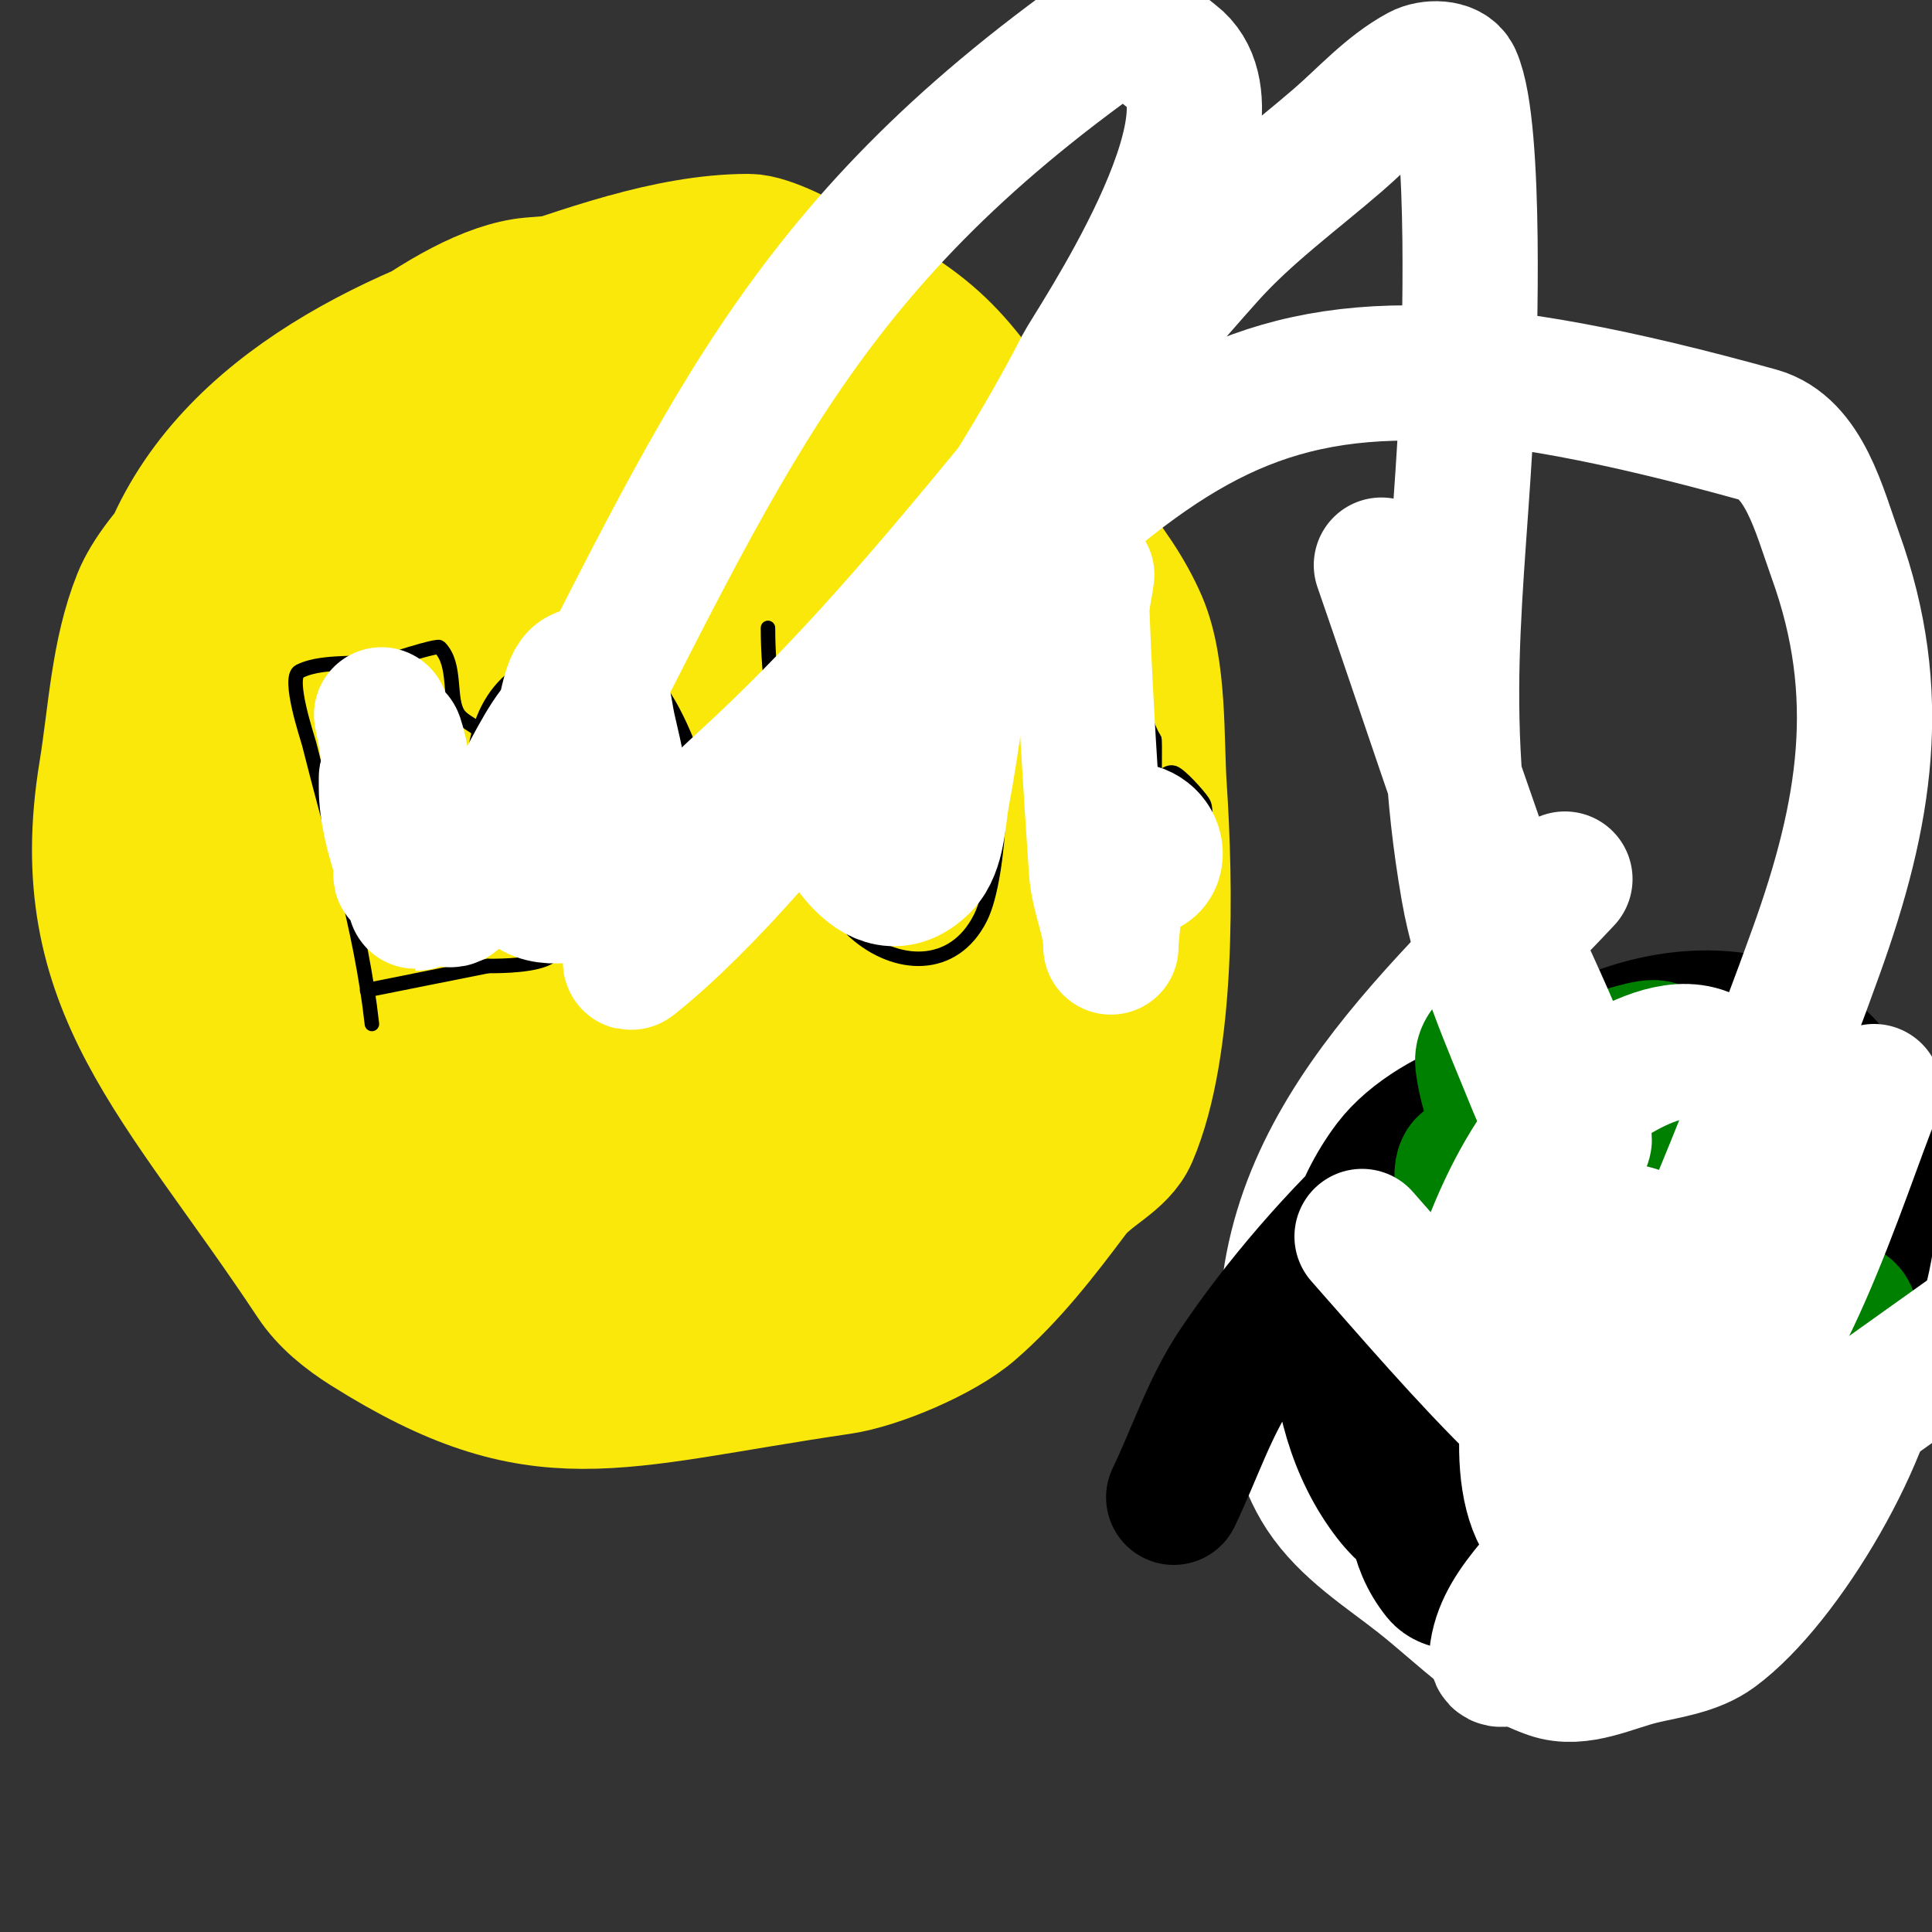<svg viewBox='0 0 400 400' version='1.1' xmlns='http://www.w3.org/2000/svg' xmlns:xlink='http://www.w3.org/1999/xlink'><rect x="0" y="0" width="400" height="400" fill="#333333" stroke="none"/><g fill='none' stroke='#fae80b' stroke-width='28' stroke-linecap='round' stroke-linejoin='round'><path d='M32,145c0,-6.667 -1.477,-13.499 0,-20c7.931,-34.896 42.213,-52.738 73,-63c15.387,-5.129 33.224,-12 50,-12c4.109,0 11.904,4.378 15,6c24.097,12.622 26.835,16.252 42,39c7.667,11.501 18.446,21.041 24,34c4.08,9.519 3.352,24.283 4,34c1.338,20.073 1.944,53.464 -6,72c-2.228,5.199 -8.606,7.475 -12,12c-6.378,8.504 -12.955,17.052 -21,24c-6.117,5.283 -19.404,10.886 -27,12c-47.761,7.005 -61.986,14.637 -98,-8c-4.195,-2.637 -8.263,-5.869 -11,-10c-27.803,-41.966 -50.26,-60.631 -43,-105c1.974,-12.064 2.46,-24.65 7,-36c3.855,-9.638 17.759,-21.71 26,-29c12.105,-10.708 37.721,-34.475 55,-36c10.011,-0.883 20.934,-1.336 30,3c18.423,8.811 42.223,26.35 54,43c5.165,7.302 7.842,16.081 12,24c6.994,13.322 16.355,27.018 16,43c-0.444,19.974 -7.787,49.723 -18,66c-5.259,8.381 -16.222,11.435 -25,16c-20.136,10.471 -45.393,32.108 -71,22c-15.81,-6.241 -26.567,-21.423 -38,-34c-5.423,-5.966 -8.1,-13.944 -12,-21c-17.458,-31.591 -15.461,-68.36 0,-101c7.727,-16.313 9.542,-22.21 25,-32c6.687,-4.235 22.934,-9.086 31,-8c12.259,1.65 24.821,3.705 36,9c21.427,10.15 43.686,45.136 54,65c5.75,11.075 16.127,33.028 15,47c-2.542,31.525 -5.766,48.751 -37,61c-7.144,2.802 -16.162,2.483 -23,-1c-29.249,-14.901 -57.962,-31.772 -83,-53c-6.756,-5.728 -6.897,-16.396 -9,-25c-9.463,-38.711 36.307,-98.651 73,-109c6.096,-1.719 12.691,-0.557 19,0c46.946,4.142 44.59,49.441 42,87c-0.675,9.78 -5.611,18.801 -9,28c-3.617,9.817 -6.154,20.325 -12,29c-8.813,13.078 -37.595,29.718 -51,32c-5.439,0.926 -10.569,-3.712 -15,-7c-16.141,-11.976 -23.872,-25.618 -28,-46c-4.996,-24.67 -11.937,-54.658 8,-73c5.215,-4.798 9.611,-10.933 16,-14c10.65,-5.112 22.207,-9.306 34,-10c17.921,-1.054 42.533,25.481 47,40c12.907,41.948 4.182,67.889 -32,90c-5.724,3.498 -11.315,8.443 -18,9c-6.303,0.525 -12.808,-2.388 -18,-6c-19.851,-13.809 -51.13,-46.942 -32,-75c6.639,-9.737 15.489,-18.041 25,-25c4.509,-3.3 10.412,-5 16,-5c10.138,0 20.603,1.196 30,5c5.244,2.122 7.904,8.099 12,12c9.426,8.977 16.248,9.805 11,28c-3.348,11.605 -10.253,21.982 -17,32c-4.347,6.454 -8.804,14.037 -16,17c-14.829,6.106 -49.152,-24.453 -51,-26c-30.27,-25.342 -1.217,-100.802 42,-96c8.464,0.94 17.533,13.789 19,21c6.942,34.131 8.228,59.531 -12,88c-4.096,5.764 -7.986,14.101 -15,15c-40.324,5.17 -32.218,-58.638 -31,-76c0.712,-10.148 5.577,-16.734 16,-19c7.49,-1.628 16.149,4.619 21,9c7.346,6.636 14.987,13.136 21,21c11.776,15.4 4.538,38.4 -13,46c-4.325,1.874 -9.675,-0.126 -14,-2c-14.184,-6.147 -51.934,-36.495 -25,-49c6.024,-2.797 12.372,-6.428 19,-6c4.797,0.31 7.7,5.85 12,8c4.432,2.216 10.088,1.958 14,5c6.538,5.085 18.821,23.959 22,32c2.009,5.081 18.327,50 -6,50c-9.813,0 -25.728,-26.877 -28,-31c-8.696,-15.782 -11.947,-44.263 -14,-60c-0.388,-2.975 -1.437,-6.366 0,-9c3.504,-6.424 14.871,2.435 24,7c4.667,2.333 9.955,3.704 14,7c13.212,10.766 29.902,36.185 33,53c1.203,6.531 0.78,21.464 -9,24c-29.916,7.756 -42.333,-17.999 -57,-40c-3.308,-4.961 -5.333,-10.667 -8,-16c-1,-2 -2.869,-3.768 -3,-6c-0.883,-15.016 9.925,-20.358 23,-16'/><path d='M146,156c-20,20.667 -40.872,40.523 -60,62c-0.799,0.897 2.077,1.231 3,2c0.944,0.786 28.696,24.306 30,28c0.558,1.581 -3.48,13.312 -9,10c-4.267,-2.56 -24.326,-34.255 -25,-41c-0.253,-2.526 5.062,1.36 7,3c3.064,2.593 5.866,5.493 9,8c1.877,1.502 4.817,1.907 6,4c3.321,5.876 5.035,12.543 7,19c0.388,1.276 0.74,5.109 0,4c-1.991,-2.987 -2.667,-6.667 -4,-10'/><path d='M135,180c2.171,-2.171 7.517,-12.71 11,-13c10.992,-0.916 16.623,25.351 10,28c-1.116,0.446 -2.311,-1.015 -3,-2c-5.003,-7.147 -9,-16.259 -9,-25'/></g>
<g fill='none' stroke='#000000' stroke-width='3' stroke-linecap='round' stroke-linejoin='round'><path d='M77,212c-2.229,-20.058 -8.169,-38.677 -13,-58c-0.293,-1.17 -4.549,-13.725 -2,-15c5.499,-2.75 14.48,-0.827 21,-3c1.424,-0.475 7.63,-2.37 8,-2c3.676,3.676 1.675,10.9 4,14c1.414,1.886 5,2.643 5,5c0,0.751 -2,3.146 -2,5c0,1 0,4 0,3c0,-14.37 7.195,-25 22,-25c3.263,0 8.2,-0.867 11,1c11.099,7.4 18,35.25 18,47c0,1.099 1.177,12.823 0,14c-1.91,1.91 -3.882,0.294 -6,1c-2.978,0.993 -4.992,2.997 -8,4c-0.848,0.283 -0.832,-3.665 -1,-4c-0.692,-1.384 -4.437,-3.031 -5,-5c-2.324,-8.135 -2.122,-16.551 -4,-25c-0.481,-2.165 -4.44,-14.373 -8,-12c-4.188,2.792 -1,9.553 -1,13c0,6.93 -2,14.329 -2,22c0,0.736 0.484,5.678 0,6c-2.895,1.93 -9.868,2 -13,2'/><path d='M101,200l-25,5'/><path d='M159,130c0,10.63 1.842,20.575 3,31c0.944,8.497 2.636,14.848 8,22c2.441,3.255 3.959,7.297 7,10c8.443,7.505 20.447,8.107 26,-3c4.373,-8.745 4.946,-35.269 3,-45c-1.033,-5.166 0,-11.658 0,-17c0,-0.333 0.298,-0.851 0,-1c-7.411,-3.705 -14,1.997 -14,9c0,1.491 1.638,2.554 2,4c2.808,11.233 3.683,24.545 -6,31c-4.113,2.742 -8.817,-5.059 -11,-7c-6.04,-5.369 -8.363,-13.575 -15,-18'/><path d='M216,124c9.264,18.528 8,48.799 8,70'/><path d='M212,129c3.304,-1.652 16.242,-9.515 19,-4c3.801,7.602 4.371,22.556 8,28c0.167,0.25 0,10 0,10c0,0 2.109,-3.63 4,-3c1.362,0.454 5.065,4.597 6,6c1.641,2.462 -1.096,8.192 -2,10c-6.798,13.595 -9.531,9.594 -25,11'/><path d='M230,172c3.892,2.594 5.41,9.526 4,6c-0.753,-1.883 -0.093,-4.186 -1,-6'/></g>
<g fill='none' stroke='#ffffff' stroke-width='3' stroke-linecap='round' stroke-linejoin='round'><path d='M80,151c0,7.287 2,13.677 2,21c0,2.028 0.602,4.012 1,6c0.327,1.634 0.207,6.654 0,5c-1.595,-12.761 -6,-27.377 -6,-40c0,-0.667 -0.175,1.357 0,2c0.916,3.357 2.018,6.661 3,10c2.199,7.476 3.611,15.36 5,23c0.422,2.319 0.538,4.689 1,7c0.131,0.654 0.331,2.579 0,2c-4.363,-7.635 -3.974,-14.434 -7,-22c-1.086,-2.716 -5,-6.651 -5,-10c0,-0.745 1.723,0.308 2,1c0.495,1.238 -0.133,2.673 0,4c0.202,2.018 0.508,4.033 1,6c1.802,7.207 2.417,13.421 3,21c0.102,1.329 0,2.667 0,4c0,1 0,4 0,3c0,-7.463 -3.162,-15.107 -6,-22c-1.135,-2.757 -2.466,-5.443 -4,-8c-0.924,-1.539 -2.996,-6.494 -2,-5c0.827,1.24 1.51,2.592 2,4c2.182,6.273 4,12.667 6,19'/></g>
<g fill='none' stroke='#ffffff' stroke-width='28' stroke-linecap='round' stroke-linejoin='round'><path d='M79,148c2.233,11.164 4,21.727 4,33c0,1 0.124,-2.008 0,-3c-0.651,-5.206 -3,-9.821 -3,-15c0,-0.667 0,-2 0,-2c0,0 0,1.333 0,2c0,5.073 1.523,10.569 3,15c0.211,0.632 0,2 0,2c0,0 -1,-17.929 -1,-20c0,-1.75 -2,-10.75 -2,-9c0,0.943 1.702,1.106 2,2c2.441,7.323 1.752,17.513 3,25c0.142,0.85 2.114,4.886 1,6c-1.434,1.434 -0.692,-3.996 -1,-6c-0.467,-3.037 -1.397,-5.987 -2,-9c-1.064,-5.321 -2.509,-10.596 -3,-16c-0.315,-3.466 2.616,6.541 3,10c0.583,5.246 2,9.627 2,15c0,2.028 0.359,4.076 1,6c0.064,0.192 -0.051,3 0,3c1.202,0 1.86,-1.62 3,-2c1.612,-0.537 3.694,2.088 5,1c7.37,-6.142 16.289,-30.289 22,-36c1.37,-1.37 1.557,-8.778 4,-10c4.612,-2.306 4.846,6.001 6,11c1.556,6.744 3,12.602 3,20c0,2.333 -1.55,5.256 0,7c2.215,2.491 5.333,4 8,6'/><path d='M164,154c0,4.177 4.046,7.309 6,11c3.138,5.927 11.139,23.861 21,14c3.225,-3.225 3.268,-10.098 4,-14c2.432,-12.971 3.821,-25.926 6,-39'/><path d='M225,119c-0.333,2.667 -1.101,5.314 -1,8c0.667,17.682 1.823,35.344 3,53c0.368,5.524 3,10.59 3,16c0,0.333 -0.03,-0.668 0,-1c0.303,-3.336 0.667,-6.667 1,-10'/><path d='M231,172c9.189,-1.838 10.266,8 5,8'/><path d='M273,300c16.604,-30.095 16.215,-34.207 43,-60c8.213,-7.909 17.023,-15.481 27,-21c15.028,-8.314 31.902,-7.933 40,12c5.944,14.632 6.852,31.229 6,47c-0.947,17.523 -19.495,49.363 -34,60c-4.25,3.117 -9.87,3.793 -15,5c-6.241,1.469 -12.944,5.106 -19,3c-10.394,-3.615 -18.353,-12.193 -27,-19c-7.047,-5.548 -15.067,-10.509 -20,-18c-4.408,-6.693 -5.985,-15.051 -7,-23c-5.827,-45.646 29.087,-74.226 57,-104'/></g>
<g fill='none' stroke='#000000' stroke-width='28' stroke-linecap='round' stroke-linejoin='round'><path d='M243,310c4.333,-9 7.424,-18.712 13,-27c17.528,-26.056 47.464,-55.693 77,-68c15.728,-6.553 36.024,-6.635 47,8c21.909,29.212 -10.326,87.654 -40,99c-15.637,5.979 -41.375,1.661 -52,-12c-14.618,-18.795 -14.026,-50.545 0,-69c8.514,-11.203 34.19,-21.129 46,-9c18.202,18.694 31.262,40.543 15,63c-8.66,11.959 -28.749,27.663 -43,32c-2.571,0.782 -6.321,1.099 -8,-1c-10.222,-12.777 -3.138,-32.231 9,-40c17.298,-11.071 45.989,-13.868 62,1c10.799,10.027 -9.764,19.073 -15,23c-11.249,8.437 -32.598,20.805 -42,2c-7.886,-15.772 5.301,-38.009 19,-46c3.467,-2.022 8.149,0.133 12,-1c2.048,-0.602 3.394,-2.595 5,-4c1.064,-0.931 4.213,-3.728 3,-3c-8.693,5.216 -17.808,9.725 -27,14c-8.11,3.772 -16.101,7.804 -24,12c-2.777,1.475 -7.173,8.034 -8,5c-3.719,-13.638 19.111,-35.349 29,-41c6.732,-3.847 20.723,-17.748 21,-10c0.511,14.305 -12.729,25.67 -20,38c-0.535,0.908 -3,1 -3,1c0,0 6.15,-2.371 9,-4c7.029,-4.017 18.16,-8.48 21,-17c0.234,-0.703 -2.974,-0.339 -9,1c-3.638,0.808 -6.796,3.097 -10,5c-8.603,5.108 -17.333,10 -26,15'/></g>
<g fill='none' stroke='#008000' stroke-width='28' stroke-linecap='round' stroke-linejoin='round'><path d='M301,264c2,2.667 3.573,5.715 6,8c22.244,20.935 32.242,1.548 53,-6'/><path d='M315,228'/><path d='M354,235'/><path d='M316,224c5.476,0 24.322,-8.071 27,-7c6.955,2.782 8.65,12.3 12,19'/><path d='M361,239'/><path d='M309,251c-2,-2 -4.735,-3.47 -6,-6c-0.615,-1.229 -0.305,-4.43 1,-4c26.461,8.709 54.177,15.562 78,30c4.453,2.699 -7.234,7.903 -12,10c-3.978,1.75 -8.833,2.235 -13,1c-21.825,-6.467 -47.749,-41.74 -50,-62c-0.552,-4.969 8,-6 12,-9'/></g>
<g fill='none' stroke='#ffffff' stroke-width='28' stroke-linecap='round' stroke-linejoin='round'><path d='M303,276c4.289,-18.227 13.655,-42.593 31,-53c5.83,-3.498 14.085,-7.352 20,-4c17.252,9.776 9.256,51.443 4,64c-2.765,6.605 -15.899,25.099 -24,29c-4.545,2.188 -12.563,6.417 -15,2c-6.193,-11.224 -1.535,-36.236 5,-48c1.949,-3.508 8.996,-14.28 16,-10c14.419,8.811 17.95,27.039 24,41'/><path d='M282,256c10.281,11.652 21.914,25.24 33,36c5.085,4.936 8.957,13.217 16,14c7.408,0.823 13.484,-6.38 20,-10c17.238,-9.576 30.188,-53.28 37,-70'/><path d='M286,117c8.667,25 16.842,50.176 26,75c3.788,10.269 15.155,30.484 16,44c0.062,0.998 -2.327,0.74 -3,0c-2.924,-3.216 -5.373,-6.97 -7,-11c-5.408,-13.391 -11.532,-26.771 -14,-41c-7.071,-40.763 -1.337,-66.889 0,-107c0.089,-2.657 1.839,-50.355 -3,-61c-0.975,-2.146 -4.927,-2.123 -7,-1c-6.455,3.496 -11.444,9.202 -17,14c-9.113,7.871 -18.968,15.028 -27,24c-31.98,35.722 -59.687,75.569 -95,108c-6.79,6.236 -13.329,12.886 -21,18c-0.579,0.386 -23.012,12.957 -26,2c-1.638,-6.008 2.139,-12.469 5,-18c37.073,-71.675 52.15,-111.173 117,-157c3.898,-2.754 9.209,3.101 13,6c15.812,12.091 -17.079,60.227 -19,64c-18.492,36.311 -63.203,99.163 -93,123c-1.877,1.502 2.529,-4.099 4,-6c6.533,-8.438 11.992,-17.946 20,-25c90.975,-80.144 92.249,-110.376 209,-78c9.534,2.644 12.643,15.693 16,25c10.368,28.747 6.278,53.431 -4,82c-14.417,40.075 -31.356,79.237 -49,118c-4.406,9.68 -15.422,16.482 -17,27c-0.774,5.16 9.694,-4.054 14,-7c40.072,-27.417 79.333,-56 119,-84'/><path d='M234,123'/></g>
</svg>